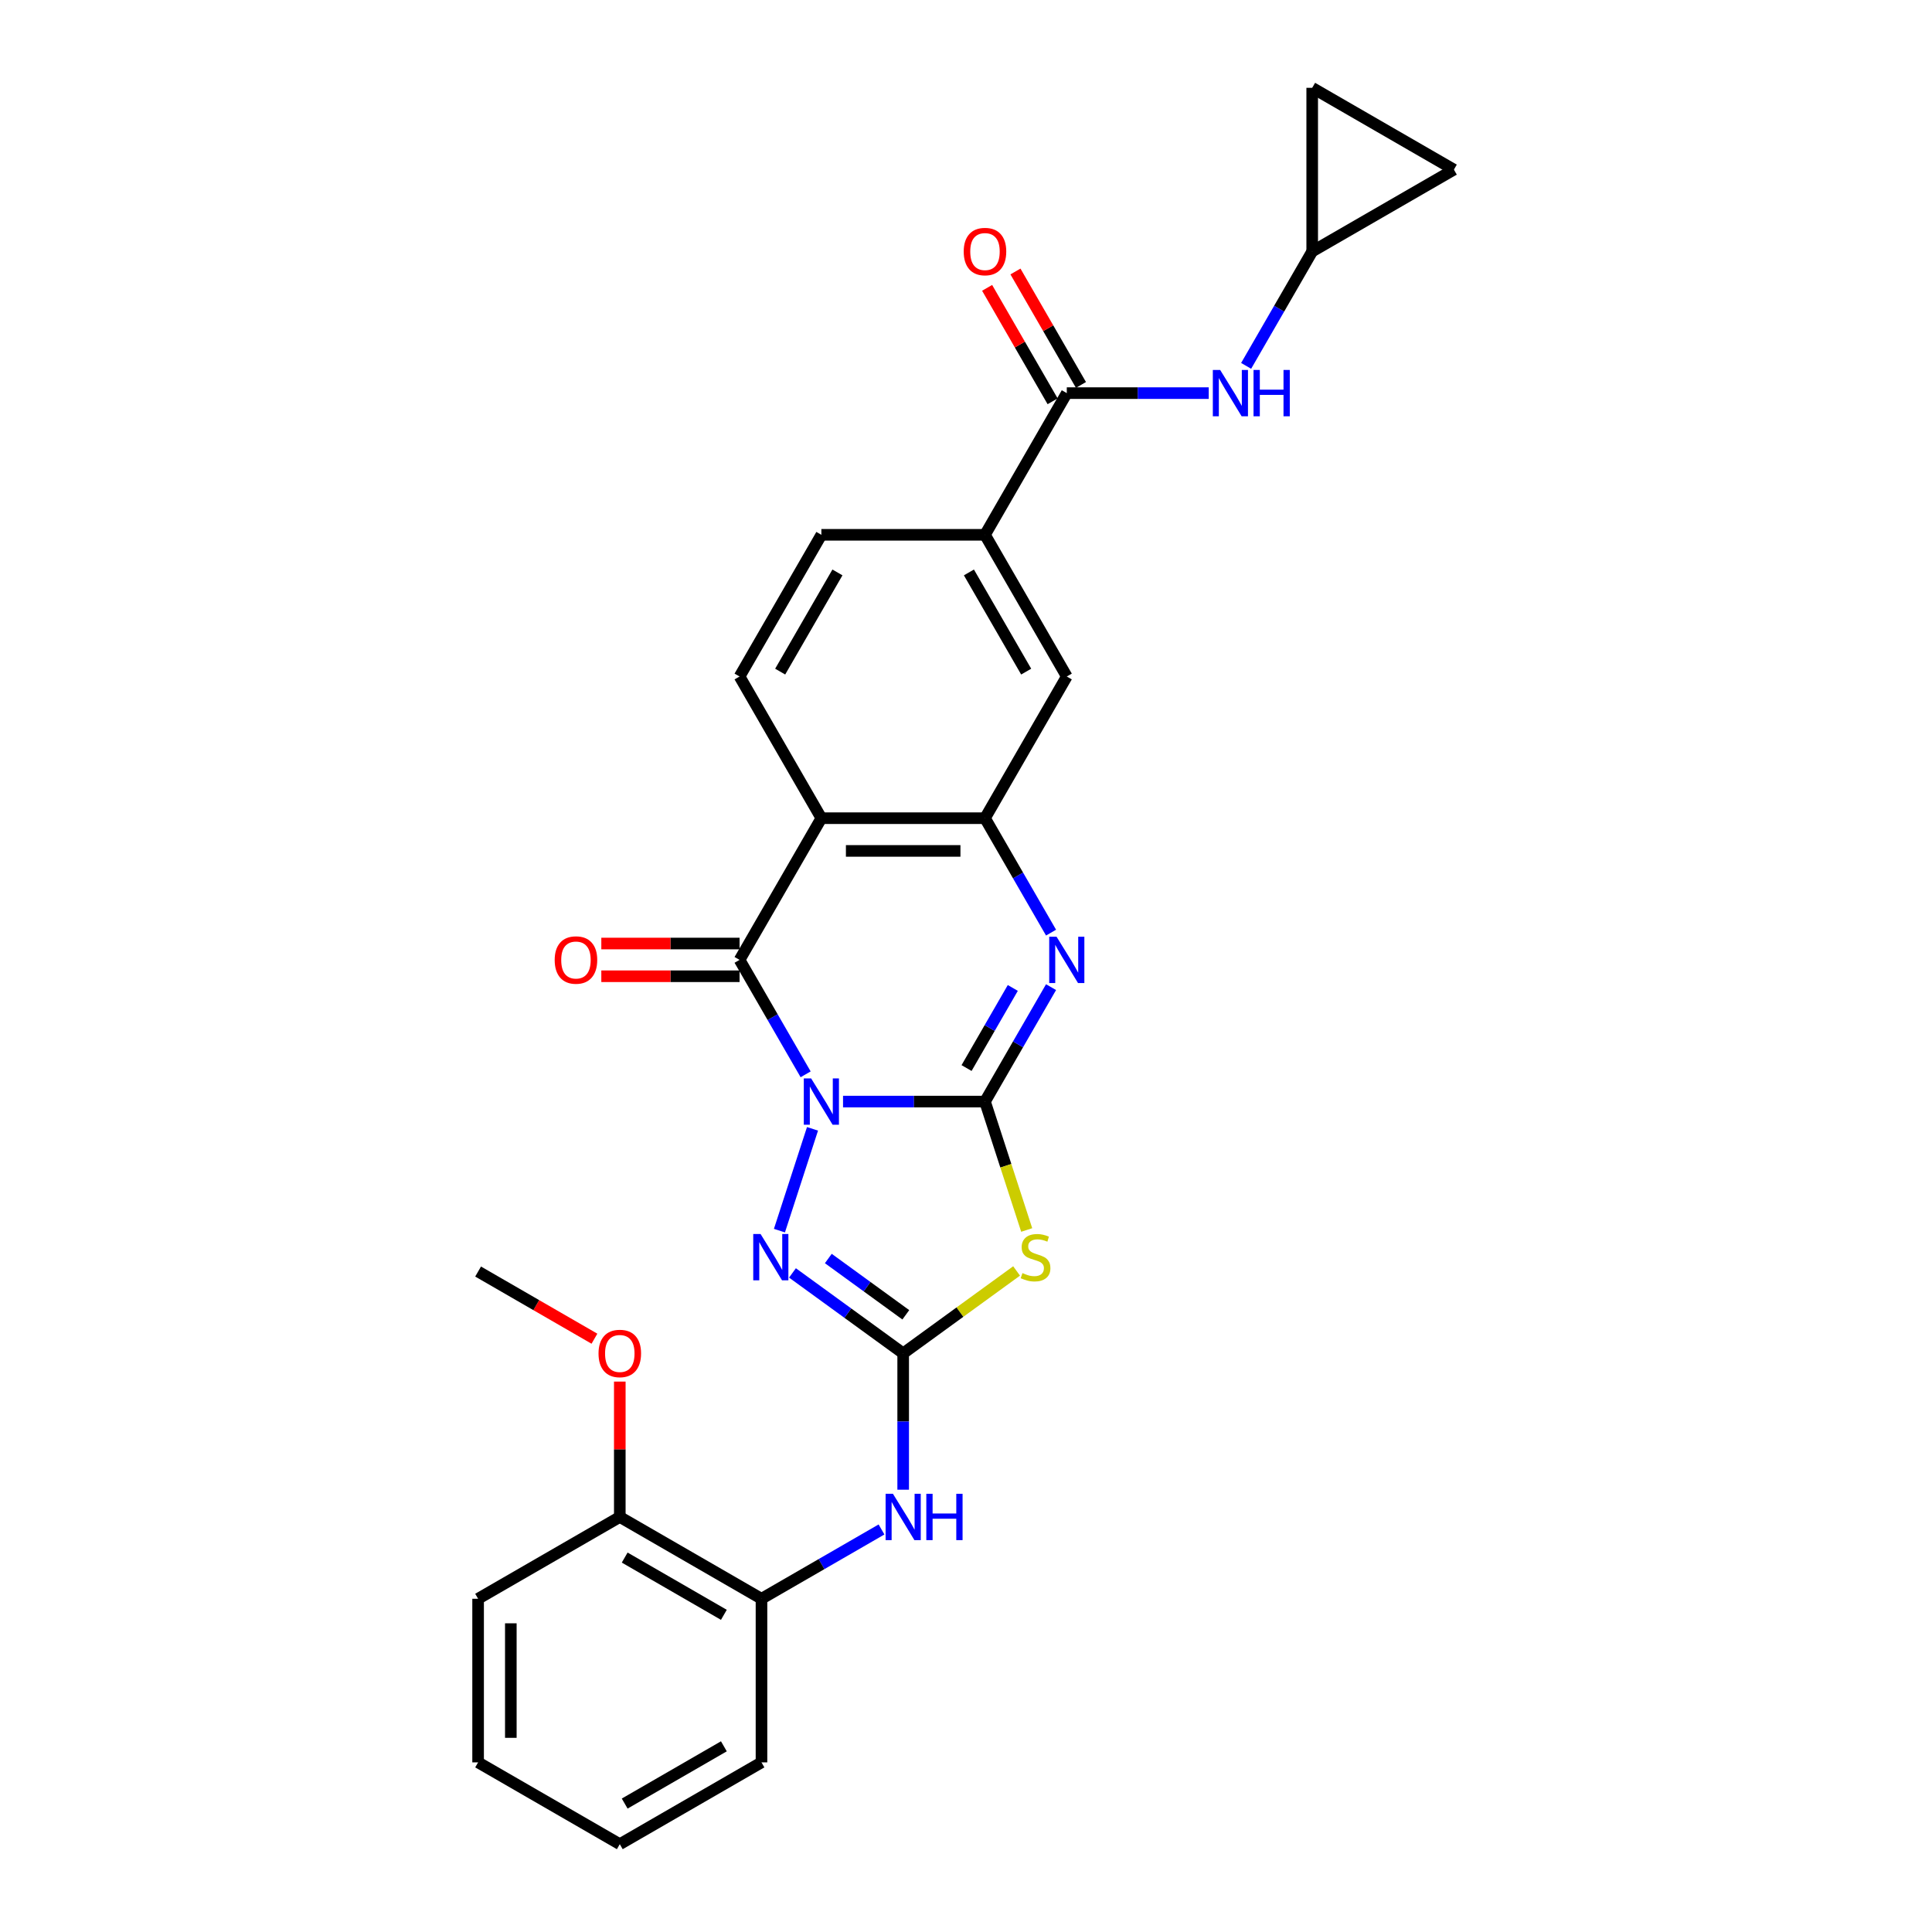 <?xml version='1.0' encoding='iso-8859-1'?>
<svg version='1.1' baseProfile='full'
              xmlns='http://www.w3.org/2000/svg'
                      xmlns:rdkit='http://www.rdkit.org/xml'
                      xmlns:xlink='http://www.w3.org/1999/xlink'
                  xml:space='preserve'
width='1000px' height='1000px' viewBox='0 0 1000 1000'>
<!-- END OF HEADER -->
<rect style='opacity:1.0;fill:#FFFFFF;stroke:none' width='1000' height='1000' x='0' y='0'> </rect>
<path class='bond-0' d='M 436.353,570.175 L 473.089,570.175' style='fill:none;fill-rule:evenodd;stroke:#0000FF;stroke-width:6px;stroke-linecap:butt;stroke-linejoin:miter;stroke-opacity:1' />
<path class='bond-0' d='M 473.089,570.175 L 509.826,570.175' style='fill:none;fill-rule:evenodd;stroke:#000000;stroke-width:6px;stroke-linecap:butt;stroke-linejoin:miter;stroke-opacity:1' />
<path class='bond-1' d='M 416.995,556.066 L 399.897,526.451' style='fill:none;fill-rule:evenodd;stroke:#0000FF;stroke-width:6px;stroke-linecap:butt;stroke-linejoin:miter;stroke-opacity:1' />
<path class='bond-1' d='M 399.897,526.451 L 382.798,496.835' style='fill:none;fill-rule:evenodd;stroke:#000000;stroke-width:6px;stroke-linecap:butt;stroke-linejoin:miter;stroke-opacity:1' />
<path class='bond-4' d='M 420.557,584.283 L 403.435,636.977' style='fill:none;fill-rule:evenodd;stroke:#0000FF;stroke-width:6px;stroke-linecap:butt;stroke-linejoin:miter;stroke-opacity:1' />
<path class='bond-2' d='M 509.826,570.175 L 520.624,603.407' style='fill:none;fill-rule:evenodd;stroke:#000000;stroke-width:6px;stroke-linecap:butt;stroke-linejoin:miter;stroke-opacity:1' />
<path class='bond-2' d='M 520.624,603.407 L 531.422,636.64' style='fill:none;fill-rule:evenodd;stroke:#CCCC00;stroke-width:6px;stroke-linecap:butt;stroke-linejoin:miter;stroke-opacity:1' />
<path class='bond-5' d='M 509.826,570.175 L 526.924,540.559' style='fill:none;fill-rule:evenodd;stroke:#000000;stroke-width:6px;stroke-linecap:butt;stroke-linejoin:miter;stroke-opacity:1' />
<path class='bond-5' d='M 526.924,540.559 L 544.022,510.944' style='fill:none;fill-rule:evenodd;stroke:#0000FF;stroke-width:6px;stroke-linecap:butt;stroke-linejoin:miter;stroke-opacity:1' />
<path class='bond-5' d='M 500.287,552.821 L 512.256,532.091' style='fill:none;fill-rule:evenodd;stroke:#000000;stroke-width:6px;stroke-linecap:butt;stroke-linejoin:miter;stroke-opacity:1' />
<path class='bond-5' d='M 512.256,532.091 L 524.225,511.36' style='fill:none;fill-rule:evenodd;stroke:#0000FF;stroke-width:6px;stroke-linecap:butt;stroke-linejoin:miter;stroke-opacity:1' />
<path class='bond-6' d='M 382.798,496.835 L 425.141,423.496' style='fill:none;fill-rule:evenodd;stroke:#000000;stroke-width:6px;stroke-linecap:butt;stroke-linejoin:miter;stroke-opacity:1' />
<path class='bond-16' d='M 382.798,488.367 L 347.019,488.367' style='fill:none;fill-rule:evenodd;stroke:#000000;stroke-width:6px;stroke-linecap:butt;stroke-linejoin:miter;stroke-opacity:1' />
<path class='bond-16' d='M 347.019,488.367 L 311.24,488.367' style='fill:none;fill-rule:evenodd;stroke:#FF0000;stroke-width:6px;stroke-linecap:butt;stroke-linejoin:miter;stroke-opacity:1' />
<path class='bond-16' d='M 382.798,505.304 L 347.019,505.304' style='fill:none;fill-rule:evenodd;stroke:#000000;stroke-width:6px;stroke-linecap:butt;stroke-linejoin:miter;stroke-opacity:1' />
<path class='bond-16' d='M 347.019,505.304 L 311.24,505.304' style='fill:none;fill-rule:evenodd;stroke:#FF0000;stroke-width:6px;stroke-linecap:butt;stroke-linejoin:miter;stroke-opacity:1' />
<path class='bond-28' d='M 526.188,657.839 L 496.836,679.165' style='fill:none;fill-rule:evenodd;stroke:#CCCC00;stroke-width:6px;stroke-linecap:butt;stroke-linejoin:miter;stroke-opacity:1' />
<path class='bond-28' d='M 496.836,679.165 L 467.483,700.491' style='fill:none;fill-rule:evenodd;stroke:#000000;stroke-width:6px;stroke-linecap:butt;stroke-linejoin:miter;stroke-opacity:1' />
<path class='bond-3' d='M 467.483,700.491 L 438.834,679.676' style='fill:none;fill-rule:evenodd;stroke:#000000;stroke-width:6px;stroke-linecap:butt;stroke-linejoin:miter;stroke-opacity:1' />
<path class='bond-3' d='M 438.834,679.676 L 410.184,658.861' style='fill:none;fill-rule:evenodd;stroke:#0000FF;stroke-width:6px;stroke-linecap:butt;stroke-linejoin:miter;stroke-opacity:1' />
<path class='bond-3' d='M 468.844,680.544 L 448.789,665.974' style='fill:none;fill-rule:evenodd;stroke:#000000;stroke-width:6px;stroke-linecap:butt;stroke-linejoin:miter;stroke-opacity:1' />
<path class='bond-3' d='M 448.789,665.974 L 428.734,651.403' style='fill:none;fill-rule:evenodd;stroke:#0000FF;stroke-width:6px;stroke-linecap:butt;stroke-linejoin:miter;stroke-opacity:1' />
<path class='bond-9' d='M 467.483,700.491 L 467.483,735.779' style='fill:none;fill-rule:evenodd;stroke:#000000;stroke-width:6px;stroke-linecap:butt;stroke-linejoin:miter;stroke-opacity:1' />
<path class='bond-9' d='M 467.483,735.779 L 467.483,771.067' style='fill:none;fill-rule:evenodd;stroke:#0000FF;stroke-width:6px;stroke-linecap:butt;stroke-linejoin:miter;stroke-opacity:1' />
<path class='bond-29' d='M 544.022,482.727 L 526.924,453.111' style='fill:none;fill-rule:evenodd;stroke:#0000FF;stroke-width:6px;stroke-linecap:butt;stroke-linejoin:miter;stroke-opacity:1' />
<path class='bond-29' d='M 526.924,453.111 L 509.826,423.496' style='fill:none;fill-rule:evenodd;stroke:#000000;stroke-width:6px;stroke-linecap:butt;stroke-linejoin:miter;stroke-opacity:1' />
<path class='bond-7' d='M 425.141,423.496 L 509.826,423.496' style='fill:none;fill-rule:evenodd;stroke:#000000;stroke-width:6px;stroke-linecap:butt;stroke-linejoin:miter;stroke-opacity:1' />
<path class='bond-7' d='M 437.844,440.433 L 497.123,440.433' style='fill:none;fill-rule:evenodd;stroke:#000000;stroke-width:6px;stroke-linecap:butt;stroke-linejoin:miter;stroke-opacity:1' />
<path class='bond-13' d='M 425.141,423.496 L 382.798,350.157' style='fill:none;fill-rule:evenodd;stroke:#000000;stroke-width:6px;stroke-linecap:butt;stroke-linejoin:miter;stroke-opacity:1' />
<path class='bond-12' d='M 509.826,423.496 L 552.168,350.157' style='fill:none;fill-rule:evenodd;stroke:#000000;stroke-width:6px;stroke-linecap:butt;stroke-linejoin:miter;stroke-opacity:1' />
<path class='bond-8' d='M 552.168,203.479 L 509.826,276.818' style='fill:none;fill-rule:evenodd;stroke:#000000;stroke-width:6px;stroke-linecap:butt;stroke-linejoin:miter;stroke-opacity:1' />
<path class='bond-10' d='M 552.168,203.479 L 588.904,203.479' style='fill:none;fill-rule:evenodd;stroke:#000000;stroke-width:6px;stroke-linecap:butt;stroke-linejoin:miter;stroke-opacity:1' />
<path class='bond-10' d='M 588.904,203.479 L 625.641,203.479' style='fill:none;fill-rule:evenodd;stroke:#0000FF;stroke-width:6px;stroke-linecap:butt;stroke-linejoin:miter;stroke-opacity:1' />
<path class='bond-19' d='M 559.502,199.244 L 542.55,169.883' style='fill:none;fill-rule:evenodd;stroke:#000000;stroke-width:6px;stroke-linecap:butt;stroke-linejoin:miter;stroke-opacity:1' />
<path class='bond-19' d='M 542.55,169.883 L 525.598,140.522' style='fill:none;fill-rule:evenodd;stroke:#FF0000;stroke-width:6px;stroke-linecap:butt;stroke-linejoin:miter;stroke-opacity:1' />
<path class='bond-19' d='M 544.834,207.713 L 527.882,178.351' style='fill:none;fill-rule:evenodd;stroke:#000000;stroke-width:6px;stroke-linecap:butt;stroke-linejoin:miter;stroke-opacity:1' />
<path class='bond-19' d='M 527.882,178.351 L 510.931,148.99' style='fill:none;fill-rule:evenodd;stroke:#FF0000;stroke-width:6px;stroke-linecap:butt;stroke-linejoin:miter;stroke-opacity:1' />
<path class='bond-15' d='M 456.271,791.649 L 425.207,809.584' style='fill:none;fill-rule:evenodd;stroke:#0000FF;stroke-width:6px;stroke-linecap:butt;stroke-linejoin:miter;stroke-opacity:1' />
<path class='bond-15' d='M 425.207,809.584 L 394.144,827.518' style='fill:none;fill-rule:evenodd;stroke:#000000;stroke-width:6px;stroke-linecap:butt;stroke-linejoin:miter;stroke-opacity:1' />
<path class='bond-14' d='M 644.998,189.37 L 662.097,159.755' style='fill:none;fill-rule:evenodd;stroke:#0000FF;stroke-width:6px;stroke-linecap:butt;stroke-linejoin:miter;stroke-opacity:1' />
<path class='bond-14' d='M 662.097,159.755 L 679.195,130.139' style='fill:none;fill-rule:evenodd;stroke:#000000;stroke-width:6px;stroke-linecap:butt;stroke-linejoin:miter;stroke-opacity:1' />
<path class='bond-11' d='M 509.826,276.818 L 425.141,276.818' style='fill:none;fill-rule:evenodd;stroke:#000000;stroke-width:6px;stroke-linecap:butt;stroke-linejoin:miter;stroke-opacity:1' />
<path class='bond-30' d='M 509.826,276.818 L 552.168,350.157' style='fill:none;fill-rule:evenodd;stroke:#000000;stroke-width:6px;stroke-linecap:butt;stroke-linejoin:miter;stroke-opacity:1' />
<path class='bond-30' d='M 501.509,296.287 L 531.149,347.625' style='fill:none;fill-rule:evenodd;stroke:#000000;stroke-width:6px;stroke-linecap:butt;stroke-linejoin:miter;stroke-opacity:1' />
<path class='bond-20' d='M 382.798,350.157 L 425.141,276.818' style='fill:none;fill-rule:evenodd;stroke:#000000;stroke-width:6px;stroke-linecap:butt;stroke-linejoin:miter;stroke-opacity:1' />
<path class='bond-20' d='M 403.818,347.625 L 433.457,296.287' style='fill:none;fill-rule:evenodd;stroke:#000000;stroke-width:6px;stroke-linecap:butt;stroke-linejoin:miter;stroke-opacity:1' />
<path class='bond-17' d='M 679.195,130.139 L 679.195,45.455' style='fill:none;fill-rule:evenodd;stroke:#000000;stroke-width:6px;stroke-linecap:butt;stroke-linejoin:miter;stroke-opacity:1' />
<path class='bond-18' d='M 679.195,130.139 L 752.534,87.797' style='fill:none;fill-rule:evenodd;stroke:#000000;stroke-width:6px;stroke-linecap:butt;stroke-linejoin:miter;stroke-opacity:1' />
<path class='bond-21' d='M 394.144,827.518 L 320.805,785.176' style='fill:none;fill-rule:evenodd;stroke:#000000;stroke-width:6px;stroke-linecap:butt;stroke-linejoin:miter;stroke-opacity:1' />
<path class='bond-21' d='M 374.675,835.835 L 323.337,806.195' style='fill:none;fill-rule:evenodd;stroke:#000000;stroke-width:6px;stroke-linecap:butt;stroke-linejoin:miter;stroke-opacity:1' />
<path class='bond-23' d='M 394.144,827.518 L 394.144,912.203' style='fill:none;fill-rule:evenodd;stroke:#000000;stroke-width:6px;stroke-linecap:butt;stroke-linejoin:miter;stroke-opacity:1' />
<path class='bond-32' d='M 679.195,45.455 L 752.534,87.797' style='fill:none;fill-rule:evenodd;stroke:#000000;stroke-width:6px;stroke-linecap:butt;stroke-linejoin:miter;stroke-opacity:1' />
<path class='bond-22' d='M 320.805,785.176 L 320.805,750.142' style='fill:none;fill-rule:evenodd;stroke:#000000;stroke-width:6px;stroke-linecap:butt;stroke-linejoin:miter;stroke-opacity:1' />
<path class='bond-22' d='M 320.805,750.142 L 320.805,715.108' style='fill:none;fill-rule:evenodd;stroke:#FF0000;stroke-width:6px;stroke-linecap:butt;stroke-linejoin:miter;stroke-opacity:1' />
<path class='bond-24' d='M 320.805,785.176 L 247.466,827.518' style='fill:none;fill-rule:evenodd;stroke:#000000;stroke-width:6px;stroke-linecap:butt;stroke-linejoin:miter;stroke-opacity:1' />
<path class='bond-25' d='M 307.679,692.913 L 277.572,675.531' style='fill:none;fill-rule:evenodd;stroke:#FF0000;stroke-width:6px;stroke-linecap:butt;stroke-linejoin:miter;stroke-opacity:1' />
<path class='bond-25' d='M 277.572,675.531 L 247.466,658.149' style='fill:none;fill-rule:evenodd;stroke:#000000;stroke-width:6px;stroke-linecap:butt;stroke-linejoin:miter;stroke-opacity:1' />
<path class='bond-26' d='M 394.144,912.203 L 320.805,954.545' style='fill:none;fill-rule:evenodd;stroke:#000000;stroke-width:6px;stroke-linecap:butt;stroke-linejoin:miter;stroke-opacity:1' />
<path class='bond-26' d='M 374.675,903.887 L 323.337,933.526' style='fill:none;fill-rule:evenodd;stroke:#000000;stroke-width:6px;stroke-linecap:butt;stroke-linejoin:miter;stroke-opacity:1' />
<path class='bond-31' d='M 247.466,827.518 L 247.466,912.203' style='fill:none;fill-rule:evenodd;stroke:#000000;stroke-width:6px;stroke-linecap:butt;stroke-linejoin:miter;stroke-opacity:1' />
<path class='bond-31' d='M 264.403,840.221 L 264.403,899.5' style='fill:none;fill-rule:evenodd;stroke:#000000;stroke-width:6px;stroke-linecap:butt;stroke-linejoin:miter;stroke-opacity:1' />
<path class='bond-27' d='M 320.805,954.545 L 247.466,912.203' style='fill:none;fill-rule:evenodd;stroke:#000000;stroke-width:6px;stroke-linecap:butt;stroke-linejoin:miter;stroke-opacity:1' />
<path  class='atom-0' d='M 419.84 558.183
L 427.698 570.886
Q 428.477 572.139, 429.731 574.409
Q 430.984 576.678, 431.052 576.814
L 431.052 558.183
L 434.236 558.183
L 434.236 582.166
L 430.95 582.166
L 422.516 568.278
Q 421.533 566.652, 420.483 564.789
Q 419.467 562.925, 419.162 562.35
L 419.162 582.166
L 416.046 582.166
L 416.046 558.183
L 419.84 558.183
' fill='#0000FF'/>
<path  class='atom-3' d='M 529.22 658.946
Q 529.491 659.048, 530.609 659.522
Q 531.727 659.996, 532.946 660.301
Q 534.199 660.572, 535.419 660.572
Q 537.688 660.572, 539.009 659.488
Q 540.33 658.37, 540.33 656.439
Q 540.33 655.118, 539.653 654.305
Q 539.009 653.492, 537.993 653.052
Q 536.977 652.611, 535.283 652.103
Q 533.149 651.46, 531.862 650.85
Q 530.609 650.24, 529.694 648.953
Q 528.813 647.666, 528.813 645.498
Q 528.813 642.483, 530.846 640.62
Q 532.912 638.757, 536.977 638.757
Q 539.755 638.757, 542.905 640.078
L 542.126 642.686
Q 539.247 641.501, 537.079 641.501
Q 534.741 641.501, 533.454 642.483
Q 532.167 643.432, 532.201 645.091
Q 532.201 646.379, 532.844 647.158
Q 533.522 647.937, 534.47 648.377
Q 535.453 648.818, 537.079 649.326
Q 539.247 650.003, 540.534 650.681
Q 541.821 651.358, 542.736 652.747
Q 543.684 654.102, 543.684 656.439
Q 543.684 659.759, 541.448 661.554
Q 539.247 663.316, 535.554 663.316
Q 533.42 663.316, 531.794 662.841
Q 530.202 662.401, 528.305 661.622
L 529.22 658.946
' fill='#CCCC00'/>
<path  class='atom-5' d='M 393.67 638.723
L 401.529 651.426
Q 402.308 652.679, 403.562 654.949
Q 404.815 657.218, 404.883 657.354
L 404.883 638.723
L 408.067 638.723
L 408.067 662.706
L 404.781 662.706
L 396.347 648.818
Q 395.364 647.192, 394.314 645.329
Q 393.298 643.466, 392.993 642.89
L 392.993 662.706
L 389.877 662.706
L 389.877 638.723
L 393.67 638.723
' fill='#0000FF'/>
<path  class='atom-6' d='M 546.867 484.844
L 554.725 497.547
Q 555.505 498.8, 556.758 501.07
Q 558.011 503.339, 558.079 503.475
L 558.079 484.844
L 561.263 484.844
L 561.263 508.827
L 557.977 508.827
L 549.543 494.938
Q 548.56 493.312, 547.51 491.449
Q 546.494 489.586, 546.189 489.01
L 546.189 508.827
L 543.073 508.827
L 543.073 484.844
L 546.867 484.844
' fill='#0000FF'/>
<path  class='atom-10' d='M 462.182 773.184
L 470.041 785.887
Q 470.82 787.141, 472.073 789.41
Q 473.326 791.68, 473.394 791.815
L 473.394 773.184
L 476.578 773.184
L 476.578 797.167
L 473.293 797.167
L 464.858 783.279
Q 463.876 781.653, 462.826 779.79
Q 461.809 777.927, 461.504 777.351
L 461.504 797.167
L 458.388 797.167
L 458.388 773.184
L 462.182 773.184
' fill='#0000FF'/>
<path  class='atom-10' d='M 479.458 773.184
L 482.71 773.184
L 482.71 783.381
L 494.972 783.381
L 494.972 773.184
L 498.224 773.184
L 498.224 797.167
L 494.972 797.167
L 494.972 786.09
L 482.71 786.09
L 482.71 797.167
L 479.458 797.167
L 479.458 773.184
' fill='#0000FF'/>
<path  class='atom-11' d='M 631.552 191.487
L 639.41 204.19
Q 640.189 205.443, 641.443 207.713
Q 642.696 209.982, 642.764 210.118
L 642.764 191.487
L 645.948 191.487
L 645.948 215.47
L 642.662 215.47
L 634.228 201.582
Q 633.245 199.956, 632.195 198.093
Q 631.179 196.23, 630.874 195.654
L 630.874 215.47
L 627.758 215.47
L 627.758 191.487
L 631.552 191.487
' fill='#0000FF'/>
<path  class='atom-11' d='M 648.827 191.487
L 652.079 191.487
L 652.079 201.683
L 664.341 201.683
L 664.341 191.487
L 667.593 191.487
L 667.593 215.47
L 664.341 215.47
L 664.341 204.393
L 652.079 204.393
L 652.079 215.47
L 648.827 215.47
L 648.827 191.487
' fill='#0000FF'/>
<path  class='atom-17' d='M 287.105 496.903
Q 287.105 491.145, 289.95 487.926
Q 292.795 484.708, 298.114 484.708
Q 303.432 484.708, 306.277 487.926
Q 309.123 491.145, 309.123 496.903
Q 309.123 502.729, 306.243 506.049
Q 303.364 509.335, 298.114 509.335
Q 292.829 509.335, 289.95 506.049
Q 287.105 502.763, 287.105 496.903
M 298.114 506.625
Q 301.772 506.625, 303.737 504.186
Q 305.735 501.713, 305.735 496.903
Q 305.735 492.195, 303.737 489.823
Q 301.772 487.418, 298.114 487.418
Q 294.455 487.418, 292.457 489.79
Q 290.492 492.161, 290.492 496.903
Q 290.492 501.747, 292.457 504.186
Q 294.455 506.625, 298.114 506.625
' fill='#FF0000'/>
<path  class='atom-20' d='M 498.817 130.207
Q 498.817 124.449, 501.662 121.231
Q 504.507 118.012, 509.826 118.012
Q 515.144 118.012, 517.989 121.231
Q 520.835 124.449, 520.835 130.207
Q 520.835 136.033, 517.955 139.353
Q 515.076 142.639, 509.826 142.639
Q 504.541 142.639, 501.662 139.353
Q 498.817 136.067, 498.817 130.207
M 509.826 139.929
Q 513.484 139.929, 515.449 137.49
Q 517.447 135.017, 517.447 130.207
Q 517.447 125.499, 515.449 123.127
Q 513.484 120.722, 509.826 120.722
Q 506.167 120.722, 504.169 123.094
Q 502.204 125.465, 502.204 130.207
Q 502.204 135.051, 504.169 137.49
Q 506.167 139.929, 509.826 139.929
' fill='#FF0000'/>
<path  class='atom-23' d='M 309.796 700.559
Q 309.796 694.8, 312.641 691.582
Q 315.487 688.364, 320.805 688.364
Q 326.123 688.364, 328.968 691.582
Q 331.814 694.8, 331.814 700.559
Q 331.814 706.385, 328.935 709.705
Q 326.055 712.991, 320.805 712.991
Q 315.52 712.991, 312.641 709.705
Q 309.796 706.419, 309.796 700.559
M 320.805 710.281
Q 324.463 710.281, 326.428 707.842
Q 328.426 705.369, 328.426 700.559
Q 328.426 695.85, 326.428 693.479
Q 324.463 691.074, 320.805 691.074
Q 317.146 691.074, 315.148 693.445
Q 313.183 695.816, 313.183 700.559
Q 313.183 705.403, 315.148 707.842
Q 317.146 710.281, 320.805 710.281
' fill='#FF0000'/>
</svg>
